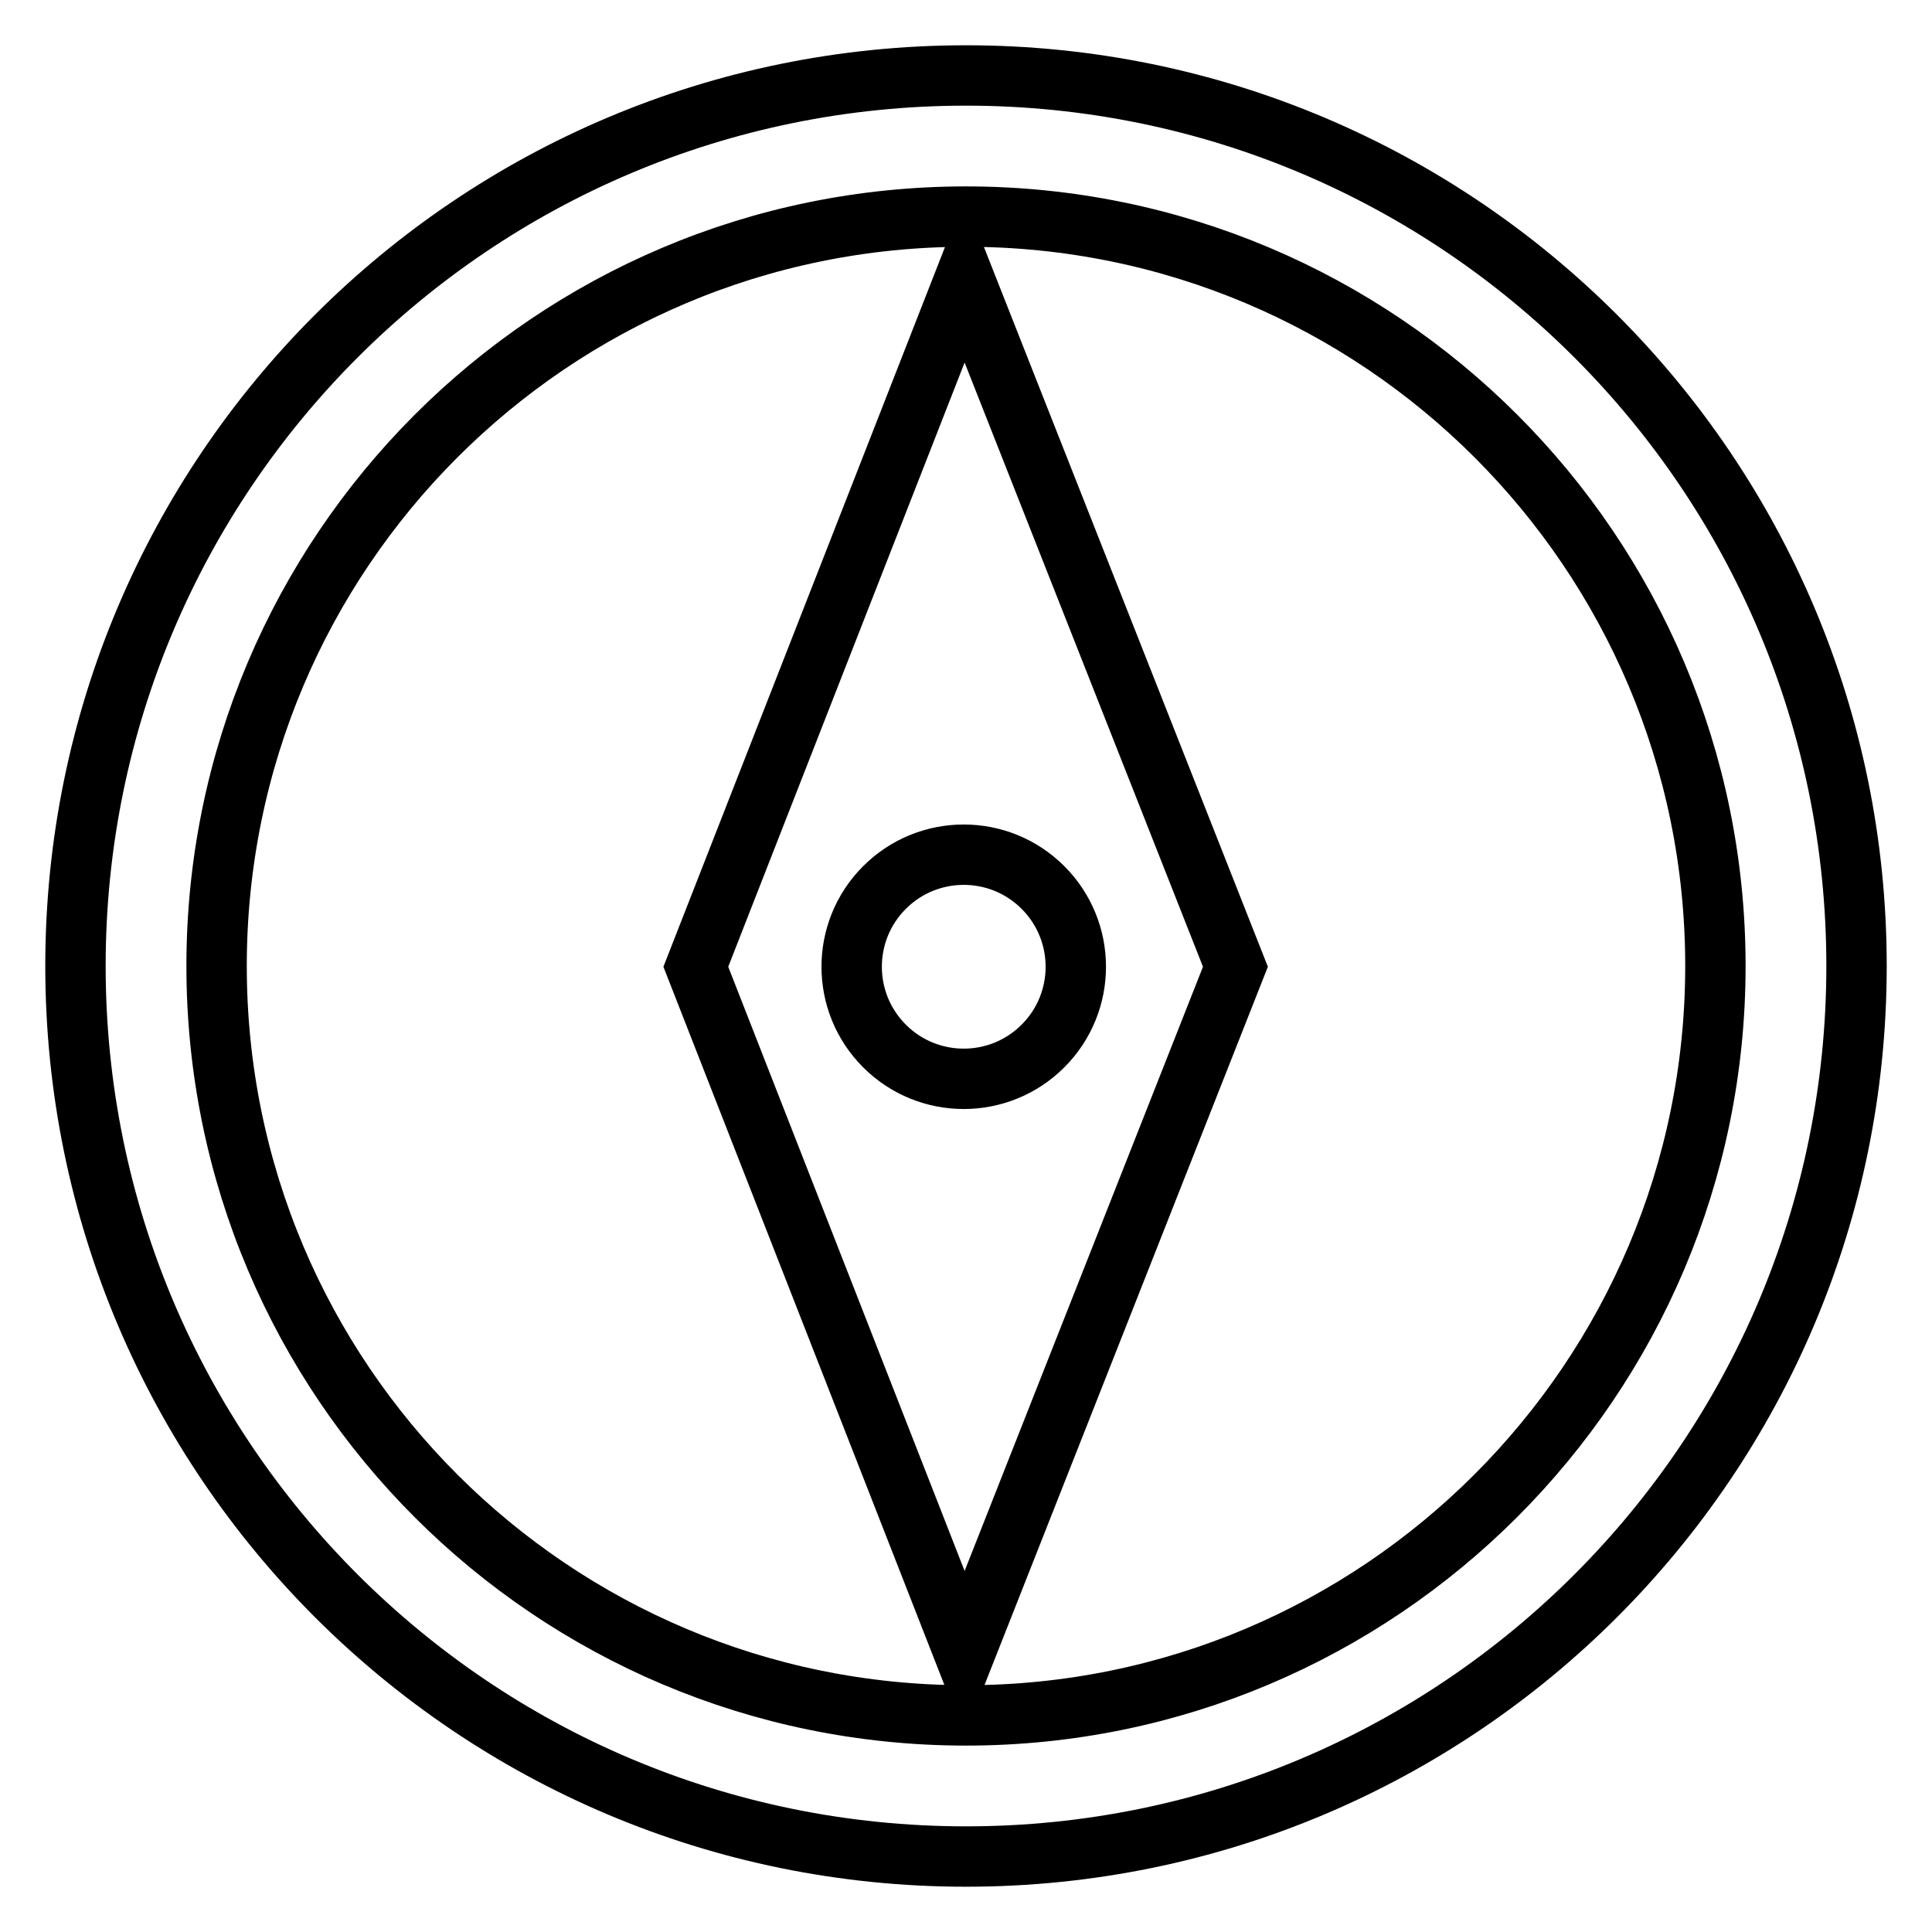 <?xml version="1.0" encoding="utf-8"?>
<!-- Svg Vector Icons : http://www.onlinewebfonts.com/icon -->
<!DOCTYPE svg PUBLIC "-//W3C//DTD SVG 1.1//EN" "http://www.w3.org/Graphics/SVG/1.1/DTD/svg11.dtd">
<svg version="1.1" xmlns="http://www.w3.org/2000/svg" xmlns:xlink="http://www.w3.org/1999/xlink" x="0px" y="0px" viewBox="0 0 256 256" enable-background="new 0 0 256 256" xml:space="preserve">
<g> <path stroke-width="8" fill-opacity="0" stroke="#000000"  d="M92.2,128.1l35.6,91l35.9-91l-35.9-91v0L92.2,128.1z M138.2,138.6c-5.8,5.8-15.2,5.8-21,0 c-5.8-5.8-5.8-15.2,0-21s15.2-5.8,21,0C144,123.4,144,132.8,138.2,138.6z M128,10C62.8,10,10,62.8,10,128c0,65.2,52.8,118,118,118 c65.2,0,118-52.8,118-118C246,62.8,193.2,10,128,10z M128,227.3c-54.8,0-99.3-44.4-99.3-99.3c0-54.8,44.4-99.3,99.3-99.3 c54.8,0,99.3,44.4,99.3,99.3C227.3,182.8,182.8,227.3,128,227.3z"/></g>
</svg>